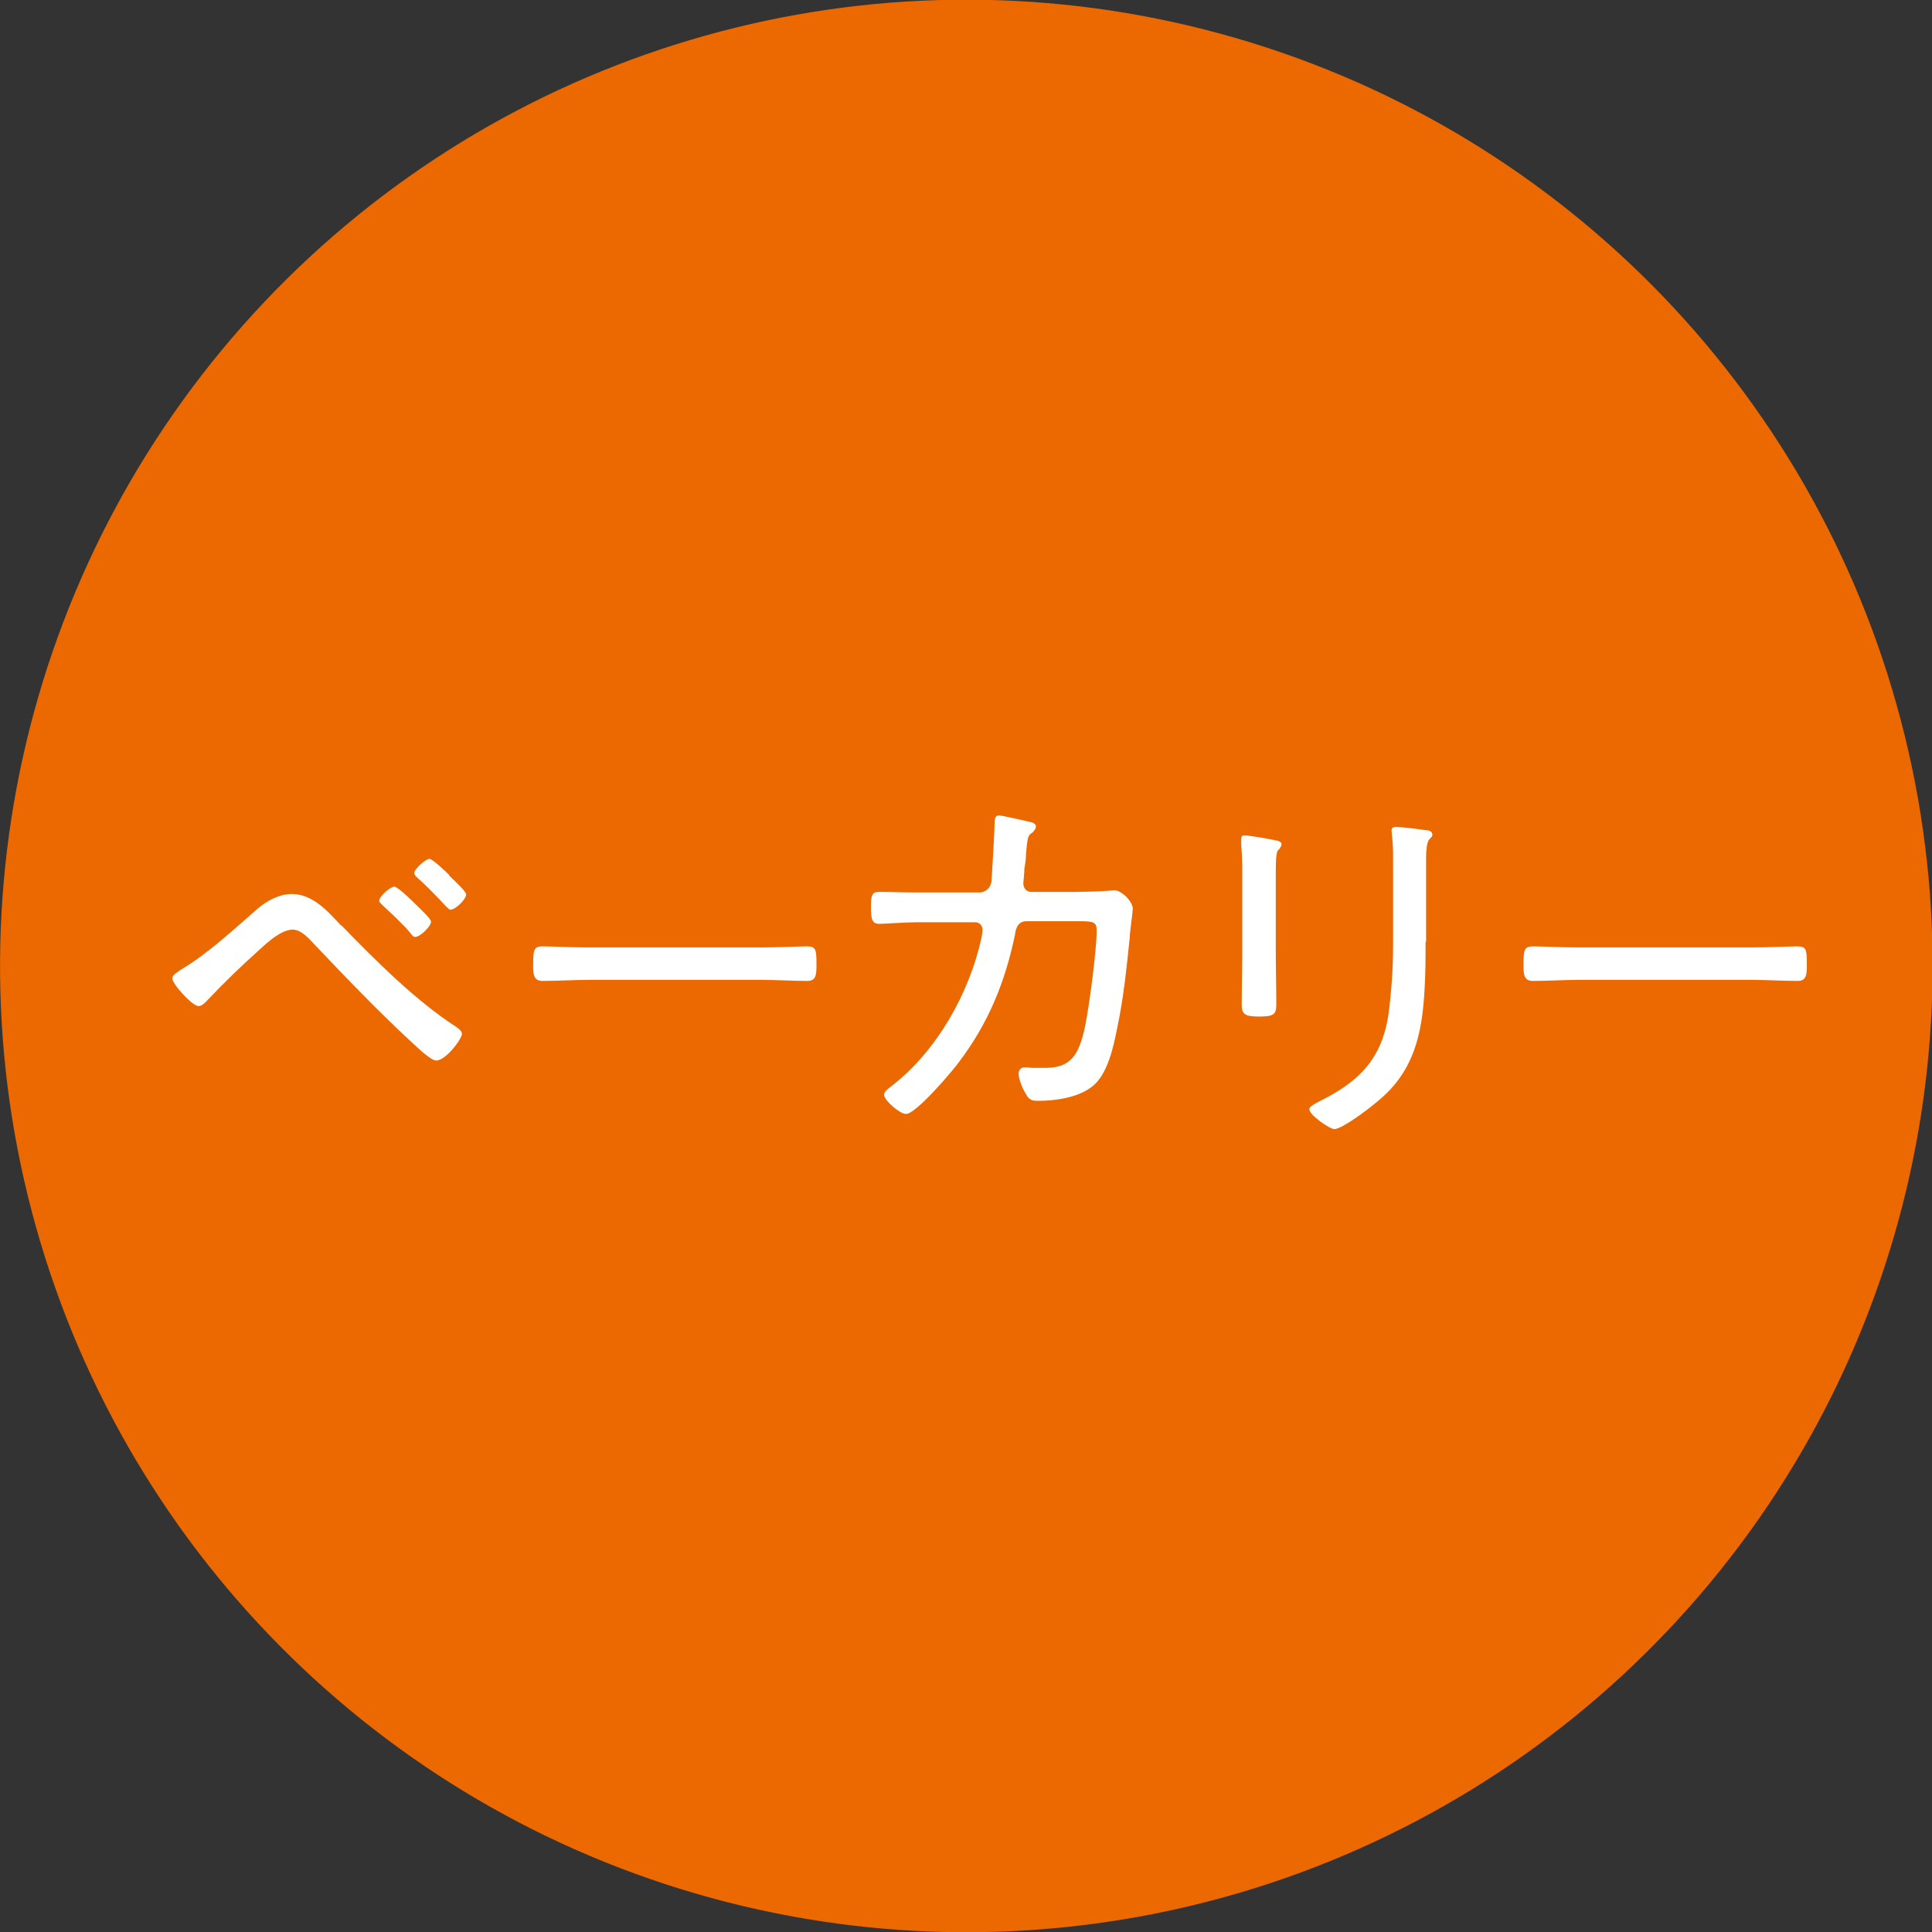 <?xml version="1.0" encoding="UTF-8"?><svg id="_レイヤー_2" xmlns="http://www.w3.org/2000/svg" viewBox="0 0 36.89 36.89"><rect x="0" y="0" width="36.89" height="36.89" fill="#333333" stroke="none"/><g id="_デザイン"><circle cx="18.45" cy="18.45" r="18.45" transform="translate(-3.77 32.12) rotate(-76.61)" style="fill:#ec6800;"/><path d="M6.52,17.67c.64.66,1.42,1.44,2.18,1.93.04.03.12.08.12.14,0,.1-.31.51-.49.51-.11,0-.38-.27-.47-.35-.65-.6-1.25-1.23-1.85-1.86-.1-.11-.26-.29-.42-.29-.21,0-.47.23-.62.37-.36.32-.7.65-1.03,1-.04.04-.09.09-.15.09-.12,0-.5-.42-.5-.53,0-.07.12-.13.17-.17.5-.29,1.02-.78,1.46-1.16.17-.15.42-.28.65-.28.4,0,.69.33.94.6ZM7.9,17.23l.04.04c.09.09.29.27.29.33,0,.09-.21.29-.3.29-.04,0-.07-.04-.09-.07-.14-.17-.37-.38-.53-.53-.02-.02-.07-.06-.07-.09,0-.08.21-.27.29-.27.06,0,.32.25.38.31ZM8.57,16.71l.04.04c.09.09.29.27.29.33,0,.09-.2.29-.3.29-.03,0-.11-.09-.22-.21-.12-.12-.25-.26-.4-.39-.03-.03-.07-.06-.07-.1,0-.08.22-.27.29-.27.06,0,.32.25.38.31Z" style="fill:#fff;"/><path d="M14.54,18.09c.3,0,.75-.02.86-.02.18,0,.19.05.19.35,0,.17,0,.31-.17.31-.29,0-.59-.02-.88-.02h-3.3c-.29,0-.59.02-.88.02-.18,0-.18-.14-.18-.31,0-.3.02-.35.19-.35.12,0,.56.02.87.02h3.3Z" style="fill:#fff;"/><path d="M17.5,17.04h1.22c.11-.01.19-.09.21-.2.01-.1.06-.97.06-1.1,0-.07,0-.17.08-.17.07,0,.49.1.58.12.05.01.13.03.13.09,0,.05-.04.09-.07.12-.08.05-.09.07-.12.41,0,.08-.01.17-.03.27,0,.09-.02.25-.02.29,0,.09.06.16.15.16h.86c.12,0,.47-.01.58-.02.05,0,.1-.01.15-.01.14,0,.35.22.35.35,0,.06-.06.47-.06.57-.06.58-.12,1.16-.24,1.72-.07.35-.18.88-.48,1.11-.27.21-.7.27-1.04.27-.11,0-.17-.03-.22-.13-.06-.09-.14-.28-.14-.39,0-.07.04-.12.12-.12.04,0,.08,0,.12.01.09,0,.17,0,.27,0,.47,0,.64-.22.76-.8.08-.39.22-1.45.22-1.82,0-.19-.08-.18-.45-.18h-.89c-.19,0-.21.19-.22.26-.19.91-.51,1.69-1.07,2.43-.13.18-.82.99-1.01.99-.12,0-.42-.26-.42-.37,0-.06.09-.12.14-.16.87-.67,1.49-1.78,1.72-2.83.01-.05.02-.11.02-.16,0-.08-.06-.14-.14-.14h-1.13c-.2,0-.59.03-.7.03-.14,0-.16-.09-.16-.32s.02-.29.16-.29c.21,0,.41.01.62.01h.08Z" style="fill:#fff;"/><path d="M24.36,18.12c0,.36.01.71.01,1.07,0,.19-.07.22-.33.22s-.33-.04-.33-.22c0-.35.01-.71.01-1.06v-1.39c0-.19,0-.4-.02-.6,0-.03,0-.09,0-.12,0-.05.02-.07.06-.07.07,0,.43.06.52.08.1.02.19.03.19.09,0,.04-.04.09-.07.12-.04.05-.04.28-.04.49v1.4ZM27.22,17.98c0,.32,0,.62-.02.93-.04.71-.16,1.37-.66,1.9-.25.27-.91.75-1.06.75-.09,0-.48-.27-.48-.38,0-.06.14-.12.19-.15.75-.37,1.19-.8,1.32-1.65.06-.45.09-.9.09-1.34v-1.6c0-.17,0-.31-.02-.47,0-.03-.01-.09-.01-.11,0-.06.04-.07.09-.07.1,0,.43.04.55.06.05,0,.14.01.14.09,0,.04-.04.06-.06.09-.05.05-.06.24-.06.36v1.59Z" style="fill:#fff;"/><path d="M33.45,18.09c.3,0,.75-.02.86-.02.18,0,.19.05.19.35,0,.17,0,.31-.17.31-.29,0-.59-.02-.88-.02h-3.3c-.29,0-.59.02-.88.02-.18,0-.18-.14-.18-.31,0-.3.02-.35.19-.35.12,0,.56.02.87.02h3.3Z" style="fill:#fff;"/></g></svg>